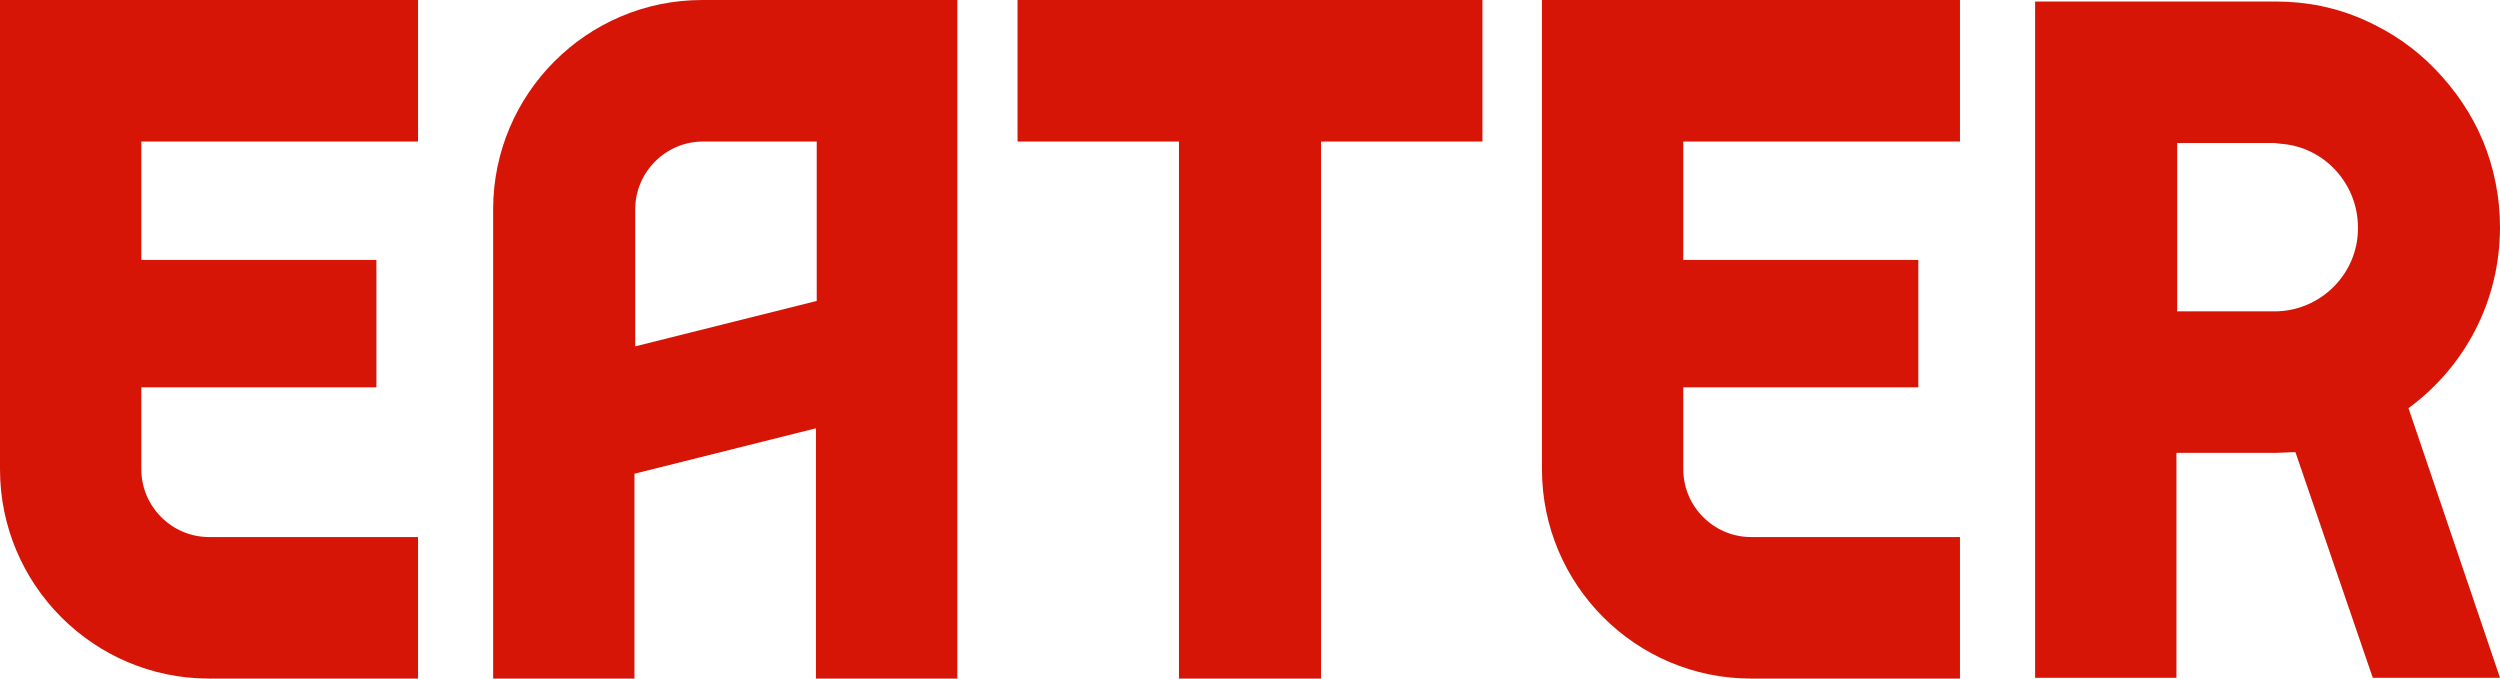 <svg width="70" height="19" viewBox="0 0 70 19" fill="none" xmlns="http://www.w3.org/2000/svg">
<g clip-path="url(#clip0)">
<path d="M0 7.279V10.845V13.139C0 16.372 2.624 19 5.852 19H11.705V15.037H5.852C4.811 15.037 3.957 14.182 3.957 13.139V10.845H10.539V7.279H3.957V3.963H11.705V0H0V7.279Z" fill="#D61507"/>
<path d="M43.175 7.279V10.845V13.139C43.175 16.372 45.799 19 49.027 19H54.879V15.037H49.027C47.986 15.037 47.132 14.182 47.132 13.139V10.845H53.713V7.279H47.132V3.963H54.879V0H43.175V7.279V7.279Z" fill="#D61507"/>
<path d="M28.491 3.963H33.011V19H36.989V3.963H41.508V0H28.491V3.963Z" fill="#D61507"/>
<path d="M13.808 5.861V19H17.765V13.264L22.847 11.992V19H26.805V-3.05176e-05H19.661C16.433 -8.13646e-06 13.808 2.628 13.808 5.861ZM22.868 8.426L17.786 9.698V5.861C17.786 4.818 18.64 3.963 19.682 3.963H22.868V8.426V8.426Z" fill="#D61507"/>
<path d="M70 6.361C70 5.527 69.833 4.693 69.521 3.942C69.208 3.191 68.75 2.524 68.188 1.94C67.626 1.356 66.959 0.897 66.209 0.563C65.418 0.209 64.585 0.042 63.71 0.042H56.983V18.979H60.94V12.681H63.668C63.877 12.681 64.064 12.66 64.272 12.66L66.438 18.979H70L67.438 11.429C69 10.282 70 8.447 70 6.361ZM63.689 8.718H60.961V4.004H63.689L63.856 4.025C65.085 4.109 66.022 5.151 66.022 6.361C66.043 7.654 64.981 8.718 63.689 8.718Z" fill="#D61507"/>
</g>
<defs>
<clipPath id="clip0">
<rect width="70" height="19" fill="white"/>
</clipPath>
</defs>
</svg>
